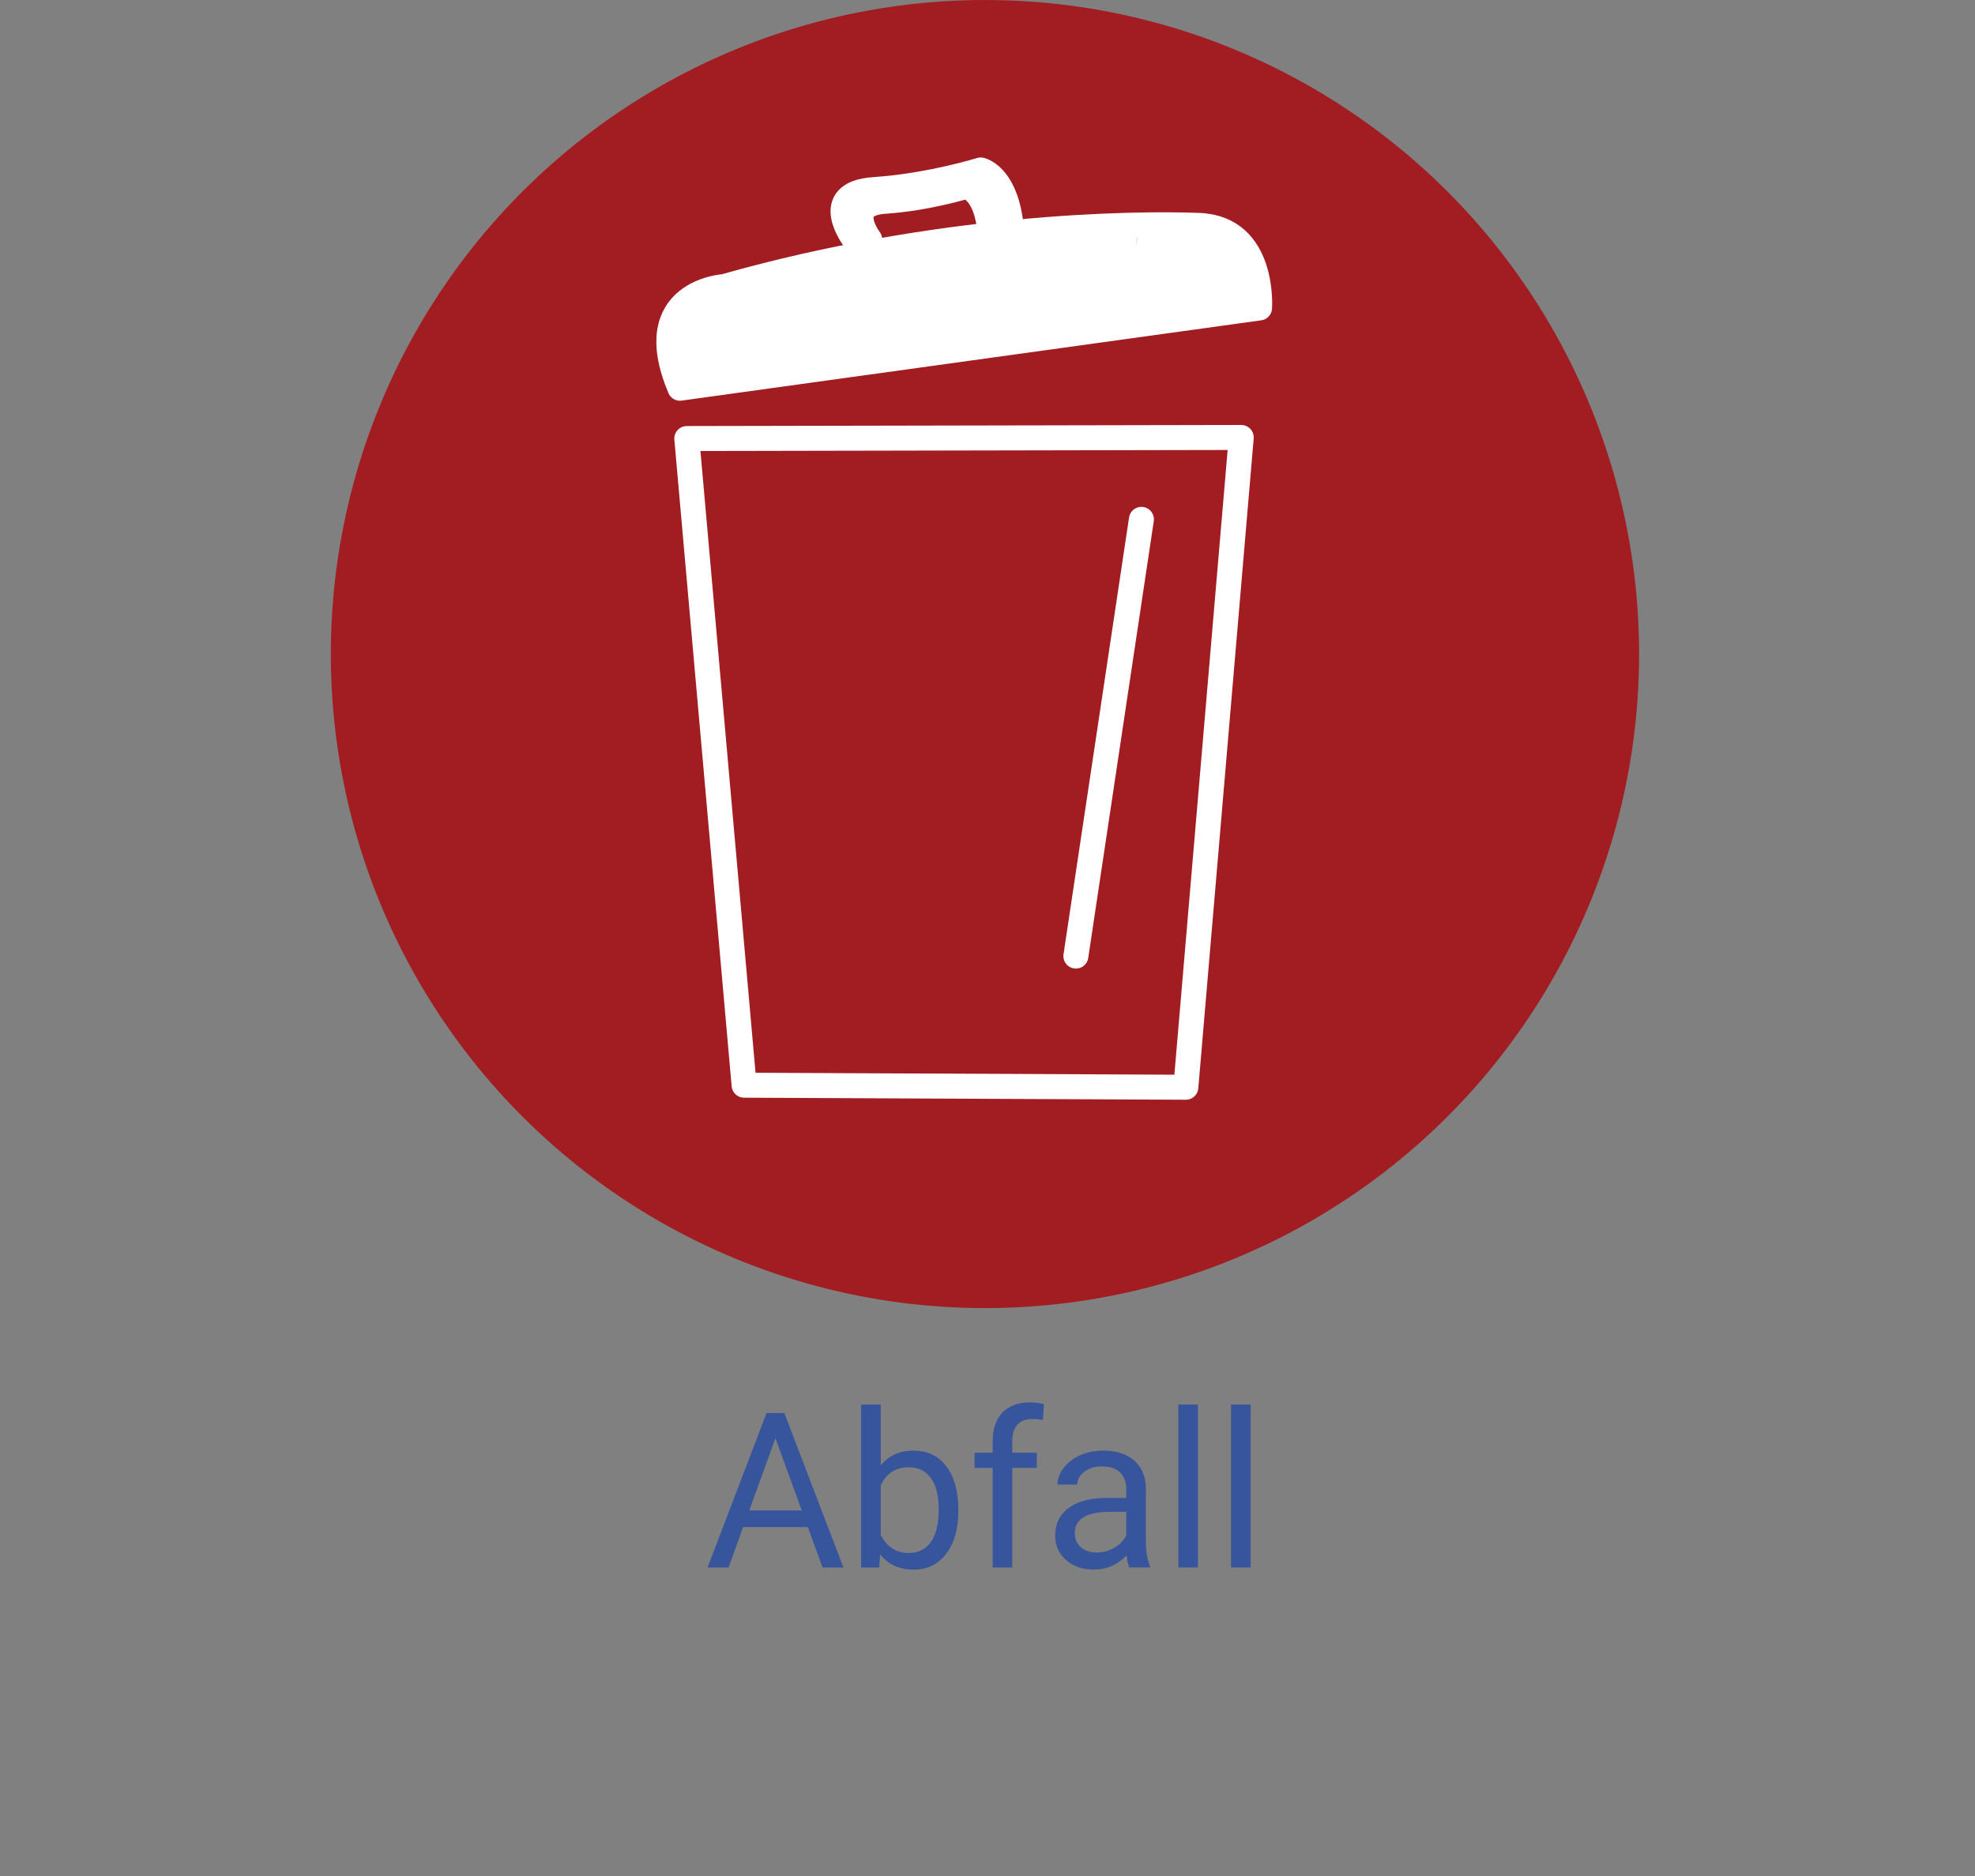 <?xml version="1.0" encoding="UTF-8" standalone="no"?>
<svg xmlns="http://www.w3.org/2000/svg" xmlns:xlink="http://www.w3.org/1999/xlink" xmlns:serif="http://www.serif.com/" width="100%" height="100%" viewBox="0 0 200 190" version="1.1" xml:space="preserve" style="fill-rule:evenodd;clip-rule:evenodd;stroke-linecap:round;stroke-linejoin:round;stroke-miterlimit:1.5;">
    <rect x="0" y="0" width="200" height="190" fill="#808080" stroke="none"/>
    <path d="M81.803,154.663l-6.553,-0l-1.472,4.092l-2.127,0l5.973,-15.64l1.805,-0l5.983,15.64l-2.116,0l-1.493,-4.092Zm-5.93,-1.687l5.317,0l-2.664,-7.315l-2.653,7.315Z" style="fill:#37559c;fill-rule:nonzero;"></path>
    <path d="M97.046,153.073c-0,1.776 -0.408,3.203 -1.225,4.281c-0.816,1.077 -1.912,1.616 -3.287,1.616c-1.468,0 -2.603,-0.519 -3.405,-1.557l-0.097,1.342l-1.826,0l0,-16.5l1.987,0l0,6.156c0.802,-0.996 1.909,-1.494 3.32,-1.494c1.411,0 2.519,0.534 3.324,1.601c0.806,1.067 1.209,2.528 1.209,4.383l-0,0.172Zm-1.987,-0.226c-0,-1.353 -0.262,-2.399 -0.785,-3.137c-0.522,-0.737 -1.274,-1.106 -2.255,-1.106c-1.311,0 -2.253,0.609 -2.826,1.826l0,5.028c0.609,1.217 1.558,1.826 2.847,1.826c0.953,-0 1.694,-0.369 2.224,-1.107c0.53,-0.737 0.795,-1.847 0.795,-3.33Z" style="fill:#37559c;fill-rule:nonzero;"></path>
    <path d="M100.526,158.755l0,-10.087l-1.837,0l0,-1.536l1.837,0l0,-1.192c0,-1.246 0.333,-2.209 0.999,-2.89c0.666,-0.68 1.608,-1.02 2.826,-1.02c0.458,-0 0.913,0.06 1.364,0.181l-0.108,1.602c-0.336,-0.064 -0.694,-0.097 -1.074,-0.097c-0.644,0 -1.142,0.189 -1.493,0.566c-0.351,0.377 -0.526,0.918 -0.526,1.622l-0,1.228l2.481,0l0,1.536l-2.481,0l-0,10.087l-1.988,0Z" style="fill:#37559c;fill-rule:nonzero;"></path>
    <path d="M114.362,158.755c-0.114,-0.229 -0.207,-0.637 -0.279,-1.224c-0.924,0.959 -2.027,1.439 -3.309,1.439c-1.145,0 -2.085,-0.324 -2.819,-0.972c-0.734,-0.648 -1.101,-1.47 -1.101,-2.465c-0,-1.211 0.46,-2.151 1.38,-2.82c0.92,-0.67 2.215,-1.005 3.883,-1.005l1.934,0l-0,-0.913c-0,-0.694 -0.208,-1.247 -0.623,-1.659c-0.416,-0.412 -1.028,-0.618 -1.837,-0.618c-0.709,0 -1.304,0.179 -1.783,0.537c-0.48,0.358 -0.72,0.792 -0.72,1.3l-1.998,-0c-0,-0.58 0.206,-1.14 0.618,-1.681c0.411,-0.541 0.97,-0.969 1.675,-1.284c0.706,-0.315 1.481,-0.473 2.326,-0.473c1.339,0 2.388,0.335 3.147,1.005c0.76,0.669 1.153,1.592 1.182,2.766l0,5.35c0,1.067 0.136,1.915 0.408,2.545l0,0.172l-2.084,0Zm-3.298,-1.514c0.624,-0 1.214,-0.161 1.773,-0.484c0.559,-0.322 0.963,-0.741 1.214,-1.257l-0,-2.384l-1.558,-0c-2.435,-0 -3.652,0.712 -3.652,2.137c-0,0.623 0.208,1.11 0.623,1.461c0.415,0.351 0.949,0.527 1.6,0.527Z" style="fill:#37559c;fill-rule:nonzero;"></path>
    <rect x="119.325" y="142.255" width="1.987" height="16.5" style="fill:#37559c;fill-rule:nonzero;"></rect>
    <rect x="124.664" y="142.255" width="1.987" height="16.5" style="fill:#37559c;fill-rule:nonzero;"></rect>
    <g>
        <g>
            <ellipse cx="99.743" cy="66.242" rx="66.241" ry="66.241" style="fill:#a21d21;"></ellipse>
        </g>
        <g id="Mülltrennung_Handlungsfeld.afpub">
            <g>
                <g>
                    <clipPath id="_clip1">
                        <rect x="66.465" y="15.95" width="62.363" height="96.064"></rect>
                    </clipPath>
                    <g clip-path="url(#_clip1)">
                        <g id="Mülltonne">
                            <path d="M117.676,21.745c-3.02,0.412 -18.067,1.576 -18.772,1.793c-3.221,0.993 -15.278,2.747 -22.898,5.096c-2.747,0.847 -4.99,1.817 -6.345,2.787c-1.075,0.769 -1.768,1.625 -2.163,2.433c-0.687,1.41 -0.474,2.552 -0.085,3.412c0.449,1.009 1.44,2.15 3.415,2.347c0.735,0.073 1.969,-0.042 3.349,-0.364c2.394,-0.56 5.414,-1.664 5.943,-1.923c0.553,-0.275 1.258,-0.252 2.005,-0.24c1.307,0.023 2.717,0.198 4.084,0.301c2.565,0.192 5.02,0.084 6.971,-0.758c3.372,-1.462 7.541,-3.289 11.503,-3.289c6.795,-0 12.708,-2.112 19.86,-2.112c2.012,0 3.647,-1.633 3.647,-3.646c-0,-2.012 -1.635,-3.646 -3.647,-3.646c-0.826,-0 -1.64,0.028 -2.437,0.079c-0.504,-1.405 -1.853,-2.411 -3.433,-2.411c-0.346,0 -0.681,0.049 -0.997,0.141Zm-1.464,0.817c-0.845,0.754 -1.112,1.606 -1.167,2.338l-0,-0.001c0.091,-0.922 0.523,-1.745 1.167,-2.337Z" style="fill:#fff;"></path>
                            <g>
                                <path d="M115.586,52.599l-6.636,44.232" style="fill:none;stroke:#fff;stroke-width:2.53px;"></path>
                                <g>
                                    <path d="M86.51,24.239c-0,0 -3.598,-4.673 1.999,-5.037c5.597,-0.371 10.805,-1.988 10.805,-1.988c0,0 2.328,0.468 2.996,5.05" style="fill:none;stroke:#fff;stroke-width:2.53px;"></path>
                                </g>
                                <g>
                                    <path d="M88.065,24.239c0,-0 -2.751,-3.575 1.53,-3.853c4.28,-0.284 8.264,-1.52 8.264,-1.52c-0,-0 1.78,0.357 2.291,3.862" style="fill:none;stroke:#fff;stroke-width:2.53px;"></path>
                                </g>
                                <g>
                                    <path d="M69.549,44.415l56.146,-0.109l-5.609,65.809l-44.734,-0.207l-5.803,-65.493Z" style="fill:none;stroke:#fff;stroke-width:2.53px;"></path>
                                </g>
                                <g>
                                    <path d="M68.857,39.32l58.692,-8.131c0,-0 0.584,-8.107 -6.15,-8.362c-6.739,-0.256 -26.289,0.018 -48.07,6.198c0,0 -8.611,0.498 -4.472,10.295Z" style="fill:none;stroke:#fff;stroke-width:2.53px;"></path>
                                </g>
                            </g>
                        </g>
                    </g>
                </g>
            </g>
        </g>
    </g>
</svg>
